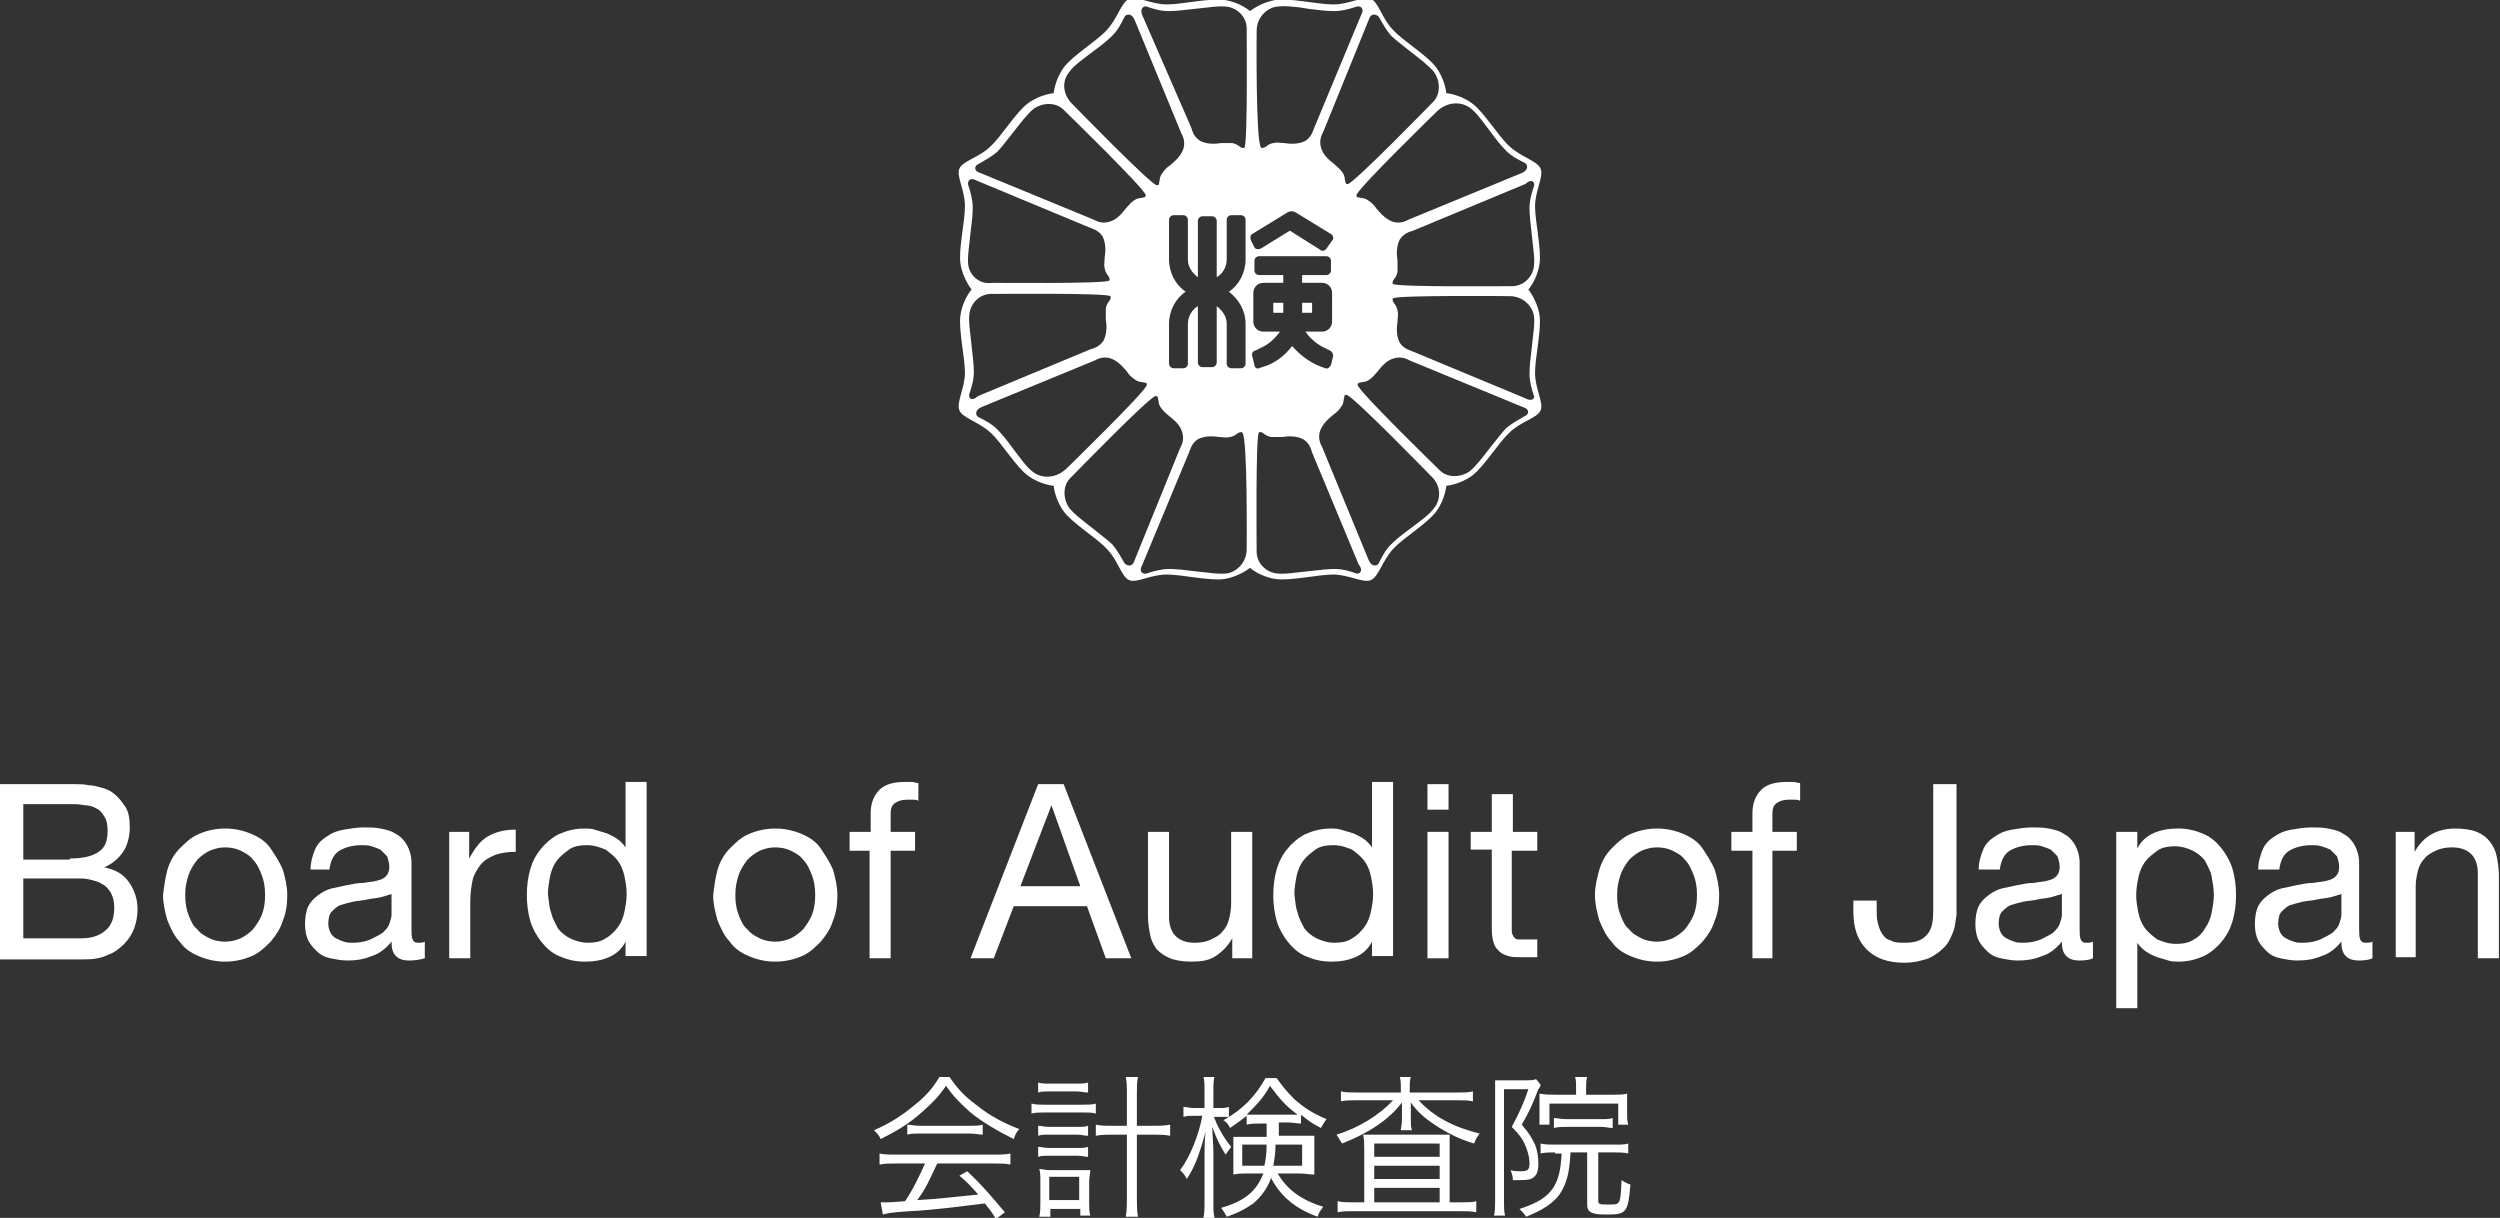 <?xml version="1.0" encoding="utf-8"?>
<!-- Generator: Adobe Illustrator 25.0.0, SVG Export Plug-In . SVG Version: 6.00 Build 0)  -->
<svg version="1.1" id="レイヤー_1" xmlns="http://www.w3.org/2000/svg" xmlns:xlink="http://www.w3.org/1999/xlink" x="0px"
	 y="0px" viewBox="0 0 225.4 109.8" style="enable-background:new 0 0 225.4 109.8;" xml:space="preserve">
<rect x="0" y="0" width="225.4" height="109.8" fill="#333333" stroke="none"/>
<style type="text/css">
	.st0{fill:#FFFFFF;}
</style>
<g>
	<path class="st0" d="M85.6,97.1c0.7,1,1.3,1.7,2.4,2.5c1.2,1,2.6,1.7,3.9,2.2c-0.3,0.3-0.4,0.6-0.5,0.9c-1.4-0.7-2.8-1.5-3.9-2.4
		c-0.9-0.8-1.6-1.5-2.2-2.4c-0.7,1-1.2,1.5-2.1,2.3c-1.2,1.1-2.4,1.8-3.8,2.5c-0.1-0.3-0.4-0.6-0.6-0.8c1.4-0.6,2.5-1.3,3.7-2.3
		c1-0.8,1.6-1.5,2.2-2.5H85.6z M80.9,104.9c-0.7,0-1.2,0-1.6,0.1v-1c0.4,0.1,0.9,0.1,1.6,0.1h8.6c0.7,0,1.2,0,1.6-0.1v1
		c-0.4-0.1-0.9-0.1-1.6-0.1h-5c-0.8,1.7-1,2.2-1.8,3.3c1.9-0.1,3.4-0.3,5.5-0.5c-0.8-0.9-1.1-1.2-1.7-1.7l0.7-0.4
		c1.4,1.3,2.3,2.4,3.4,3.7l-0.8,0.6c-0.5-0.8-0.7-1-1-1.4c-2.5,0.3-4.6,0.6-6.8,0.7c-1.7,0.1-2,0.2-2.4,0.3l-0.2-1.1
		c0.2,0,0.5,0,0.7,0c0.2,0,0.2,0,1.5-0.1c0.8-1.2,1.2-2.1,1.8-3.4H80.9z M81.8,101.4c0.3,0,0.6,0.1,1.1,0.1h4.5c0.5,0,0.9,0,1.2-0.1
		v0.9c-0.3,0-0.7-0.1-1.2-0.1h-4.5c-0.4,0-0.8,0-1.1,0.1V101.4z"/>
	<path class="st0" d="M93,99.5c0.4,0.1,0.7,0.1,1.2,0.1h3.4c0.5,0,0.9,0,1.2-0.1v0.9c-0.3-0.1-0.7-0.1-1.2-0.1h-3.4
		c-0.5,0-0.8,0-1.2,0.1V99.5z M93.6,97.6c0.3,0.1,0.6,0.1,1.1,0.1H97c0.5,0,0.8,0,1.1-0.1v0.9c-0.4,0-0.6-0.1-1.1-0.1h-2.3
		c-0.5,0-0.8,0-1.1,0.1V97.6z M93.6,101.5c0.3,0,0.5,0.1,1,0.1h2.5c0.5,0,0.7,0,1-0.1v0.9c-0.4,0-0.5-0.1-1-0.1h-2.5
		c-0.5,0-0.7,0-1,0.1V101.5z M93.6,103.4c0.3,0,0.5,0.1,1,0.1h2.5c0.5,0,0.7,0,1-0.1v0.9c-0.3,0-0.5-0.1-1-0.1h-2.5
		c-0.5,0-0.7,0-1,0.1V103.4z M94.6,109.7h-0.9c0.1-0.4,0.1-0.8,0.1-1.3v-1.9c0-0.5,0-0.8-0.1-1.1c0.3,0,0.5,0.1,1,0.1h2.6
		c0.4,0,0.7,0,1,0c0,0.3-0.1,0.6-0.1,1.1v1.8c0,0.5,0,0.8,0.1,1.2h-0.9V109h-2.7V109.7z M94.6,108.2h2.7v-2.1h-2.7V108.2z
		 M101.6,98.7c0-0.7,0-1.1-0.1-1.6h1.1c-0.1,0.4-0.1,1-0.1,1.6v2.8h1.3c0.8,0,1.2,0,1.7-0.1v1c-0.5-0.1-1-0.1-1.7-0.1h-1.3v5.4
		c0,0.9,0,1.5,0.1,2h-1.1c0.1-0.6,0.1-1,0.1-2v-5.4h-1.2c-0.6,0-1.1,0-1.6,0.1v-1c0.4,0.1,0.9,0.1,1.6,0.1h1.2V98.7z"/>
	<path class="st0" d="M109.4,100.6c0.4,1,0.8,1.8,1.6,2.8c-0.2,0.3-0.3,0.4-0.5,0.7c-0.5-0.8-0.8-1.4-1.2-2.5c0,0.6,0.1,1.6,0.1,2.3
		v4.3c0,0.8,0,1.2,0.1,1.6h-1c0.1-0.4,0.1-0.9,0.1-1.6v-4c0-0.6,0-1.4,0.1-2.2c-0.1,0.4-0.1,0.4-0.4,1.4c-0.3,1-0.7,2-1.3,2.9
		c-0.2-0.4-0.3-0.5-0.6-0.8c0.9-1.2,1.7-3.2,2-4.9h-0.7c-0.4,0-0.7,0-1,0.1v-0.9c0.2,0,0.5,0.1,1,0.1h0.9v-1.4c0-0.8,0-1.1-0.1-1.4
		h1c-0.1,0.3-0.1,0.7-0.1,1.4v1.4h0.5c0.4,0,0.6,0,0.9-0.1v0.9c-0.3,0-0.5,0-0.9,0H109.4z M115.2,105.8c0.8,1.4,2.1,2.4,4.1,3
		c-0.2,0.3-0.4,0.5-0.5,0.9c-2-0.7-3.4-1.9-4.2-3.5c-0.3,0.9-0.9,1.7-1.6,2.3c-0.6,0.4-1.2,0.8-2.4,1.2c-0.2-0.4-0.3-0.5-0.5-0.8
		c2.1-0.6,3.2-1.5,3.8-3.1h-1.4c-0.5,0-0.9,0-1.3,0.1c0-0.3,0-0.6,0-0.9v-1.6c0-0.4,0-0.6,0-0.9c0.4,0,0.5,0,1.2,0h1.8
		c0-0.3,0-0.4,0-0.5v-0.7h-0.6c-0.5,0-0.8,0-1.2,0.1v-0.8c-0.5,0.4-0.9,0.7-1.5,1.1c-0.2-0.4-0.3-0.5-0.6-0.7c1.8-1,2.9-2.2,3.8-3.8
		h1c0.5,0.7,0.9,1.2,1.6,1.9c0.9,0.8,1.7,1.3,2.9,1.8c-0.2,0.3-0.3,0.4-0.5,0.8c-0.8-0.4-1.2-0.7-1.8-1.2v0.8
		c-0.4,0-0.7-0.1-1.2-0.1h-0.8v0.5c0,0.3,0,0.4,0,0.7h1.9c0.6,0,0.9,0,1.3,0c0,0.4,0,0.7,0,1v1.4c0,0.5,0,0.7,0,1.1
		c-0.4,0-0.8-0.1-1.4-0.1H115.2z M112,103.2v1.9h2c0.1-0.5,0.2-1,0.2-1.9H112z M115.8,100.5c0.6,0,0.9,0,1.2,0
		c-1.1-0.8-1.6-1.4-2.5-2.6c-0.6,1.1-1.2,1.7-2.1,2.6c0.3,0,0.6,0,1.2,0H115.8z M115,103.2c0,0.8-0.1,1.3-0.2,1.9h2.6v-1.9H115z"/>
	<path class="st0" d="M126.3,98.2c0-0.5,0-0.8-0.1-1.1h1c-0.1,0.3-0.1,0.6-0.1,1.1v0.3h4.3c0.6,0,1,0,1.4-0.1v0.9
		c-0.4-0.1-0.9-0.1-1.4-0.1h-3.5c1.4,1.5,3.1,2.4,5.5,3c-0.2,0.3-0.3,0.4-0.5,0.9c-1.3-0.4-2.1-0.8-3.1-1.4
		c-1.1-0.7-1.9-1.3-2.6-2.3c0,0.4,0,0.7,0,0.9v0.7c0,0.4,0,0.6,0.1,0.9h-1c0-0.3,0.1-0.5,0.1-0.9v-0.7c0-0.3,0-0.5,0-0.9
		c-1.2,1.6-3.1,2.8-5.4,3.7c-0.2-0.3-0.3-0.5-0.5-0.8c2-0.6,3.9-1.8,5.1-3.1h-3.3c-0.6,0-1,0-1.4,0.1v-0.9c0.4,0.1,0.8,0.1,1.4,0.1
		h4V98.2z M123,103.7c0-0.6,0-1-0.1-1.4c0.4,0,0.8,0,1.5,0h4.7c0.6,0,1.1,0,1.6,0c0,0.4,0,0.9,0,1.6v4.5h1c0.7,0,1.1,0,1.4-0.1v1
		c-0.4-0.1-0.9-0.1-1.5-0.1h-9.5c-0.6,0-1.1,0-1.5,0.1v-1c0.4,0.1,0.8,0.1,1.5,0.1h0.9V103.7z M123.9,104.3h5.9v-1.2h-5.9V104.3z
		 M123.9,106.3h5.9v-1.2h-5.9V106.3z M123.9,108.4h5.9v-1.3h-5.9V108.4z"/>
	<path class="st0" d="M134.8,98.5c0-0.4,0-0.7,0-1.1c0.2,0,0.5,0,0.9,0h1.9c0.4,0,0.6,0,0.9-0.1l0.4,0.5c0,0.1-0.1,0.3-0.2,0.4
		c-0.5,1.3-0.9,2.2-1.5,3.2c0.7,0.8,0.9,1.2,1.2,1.8c0.2,0.5,0.3,1.1,0.3,1.7c0,0.8-0.2,1.2-0.7,1.4c-0.3,0.1-0.7,0.1-1.1,0.1
		c-0.1,0-0.2,0-0.5,0c0-0.4-0.1-0.6-0.2-0.9c0.3,0.1,0.6,0.1,0.9,0.1c0.6,0,0.8-0.1,0.8-0.7c0-0.6-0.2-1.3-0.5-1.9
		c-0.2-0.4-0.5-0.8-1.1-1.4c0.7-1.3,1.1-2.2,1.5-3.4h-2.2v10.1c0,0.6,0,0.9,0.1,1.3h-1c0.1-0.4,0.1-0.8,0.1-1.3V98.5z M140.2,103.9
		c-0.5,0-0.9,0-1.3,0.1v-0.9c0.4,0.1,0.8,0.1,1.3,0.1h5.3c0.6,0,1,0,1.3-0.1v0.9c-0.4-0.1-0.8-0.1-1.3-0.1h-1.4v4.4
		c0,0.3,0.2,0.3,1,0.3c1,0,1,0,1.1-2.2c0.3,0.2,0.5,0.3,0.8,0.4c-0.2,2.5-0.4,2.7-2,2.7c-0.6,0-1,0-1.3-0.1
		c-0.4-0.1-0.6-0.3-0.6-0.8v-4.7h-1.5c-0.1,2-0.4,2.9-1,3.8c-0.6,0.8-1.5,1.4-3,2c-0.2-0.3-0.4-0.5-0.6-0.7c1.8-0.6,2.5-1.1,3.1-2
		c0.4-0.7,0.6-1.4,0.7-3H140.2z M142.1,98.1c0-0.4,0-0.8-0.1-1h1.1c-0.1,0.3-0.1,0.6-0.1,1.1v0.5h2.4c0.5,0,1,0,1.3-0.1
		c0,0.3,0,0.4,0,0.9v0.9c0,0.4,0,0.6,0.1,1h-0.9v-1.9h-6.2v1.9h-0.9c0-0.4,0-0.5,0-1v-0.9c0-0.4,0-0.5,0-0.9
		c0.5,0.1,0.9,0.1,1.5,0.1h1.8V98.1z M140.1,100.8c0.3,0,0.6,0.1,1.1,0.1h3.2c0.5,0,0.7,0,1-0.1v0.9c-0.4,0-0.6-0.1-1-0.1h-3.2
		c-0.4,0-0.7,0-1.1,0.1V100.8z"/>
</g>
<g>
	<rect x="114.8" y="27.3" class="st0" width="0.9" height="0.9"/>
	<rect x="117.4" y="27.3" class="st0" width="0.9" height="0.9"/>
	<path class="st0" d="M138.8,28.4c-0.2-1.3-1-2.3-1-2.3c0,0,0.8-0.9,1-2.3c0.2-1.3-0.4-3.8-0.4-5.2c0-1.4,0.8-2.7,0.5-3.4
		c-0.3-0.7-1.7-1-2.8-2c-1-0.9-2.3-3.1-3.4-3.9c-1.1-0.8-2.3-0.9-2.3-0.9c0,0-0.1-1.2-0.9-2.3c-0.8-1.1-3-2.4-3.9-3.4
		c-1-1-1.3-2.5-2-2.8c-0.7-0.3-1.9,0.5-3.4,0.5c-1.4,0-3.9-0.6-5.2-0.4c-1.3,0.2-2.3,1-2.3,1c0,0-0.9-0.8-2.3-1
		c-1.3-0.2-3.8,0.4-5.2,0.4c-1.4,0-2.7-0.8-3.4-0.5c-0.7,0.3-1,1.7-2,2.8c-0.9,1-3.1,2.3-3.9,3.4c-0.8,1.1-0.9,2.3-0.9,2.3
		c0,0-1.2,0.1-2.3,0.9c-1.1,0.8-2.4,3-3.4,3.9c-1,1-2.5,1.3-2.8,2c-0.3,0.7,0.5,1.9,0.5,3.4c0,1.4-0.6,3.9-0.4,5.2
		c0.2,1.3,1,2.3,1,2.3c0,0-0.8,0.9-1,2.3c-0.2,1.3,0.4,3.8,0.4,5.2c0,1.4-0.8,2.7-0.5,3.4c0.3,0.7,1.7,1,2.8,2
		c1,0.9,2.3,3.1,3.4,3.9c1.1,0.8,2.3,0.9,2.3,0.9c0,0,0.1,1.2,0.9,2.3c0.8,1.1,3,2.4,3.9,3.4c1,1,1.3,2.5,2,2.8
		c0.7,0.3,1.9-0.5,3.4-0.5c1.4,0,3.9,0.6,5.2,0.4c1.3-0.2,2.3-1,2.3-1c0,0,0.9,0.8,2.3,1c1.3,0.2,3.8-0.4,5.2-0.4
		c1.4,0,2.7,0.8,3.4,0.5c0.7-0.3,1-1.7,2-2.8c0.9-1,3.1-2.3,3.9-3.4c0.8-1.1,0.9-2.3,0.9-2.3c0,0,1.2-0.1,2.3-0.9
		c1.1-0.8,2.4-3,3.4-3.9c1-1,2.5-1.3,2.8-2c0.3-0.7-0.5-1.9-0.5-3.4C138.4,32.2,139,29.7,138.8,28.4z M138.3,16.8
		c-0.2,0.6-0.4,1.2-0.4,2c0,0.6,0.1,1.4,0.2,2.3c0.1,1.1,0.3,2.2,0.2,2.9c-0.1,0.9-0.9,1.9-2.2,1.8c0,0-10.2,0.1-10.5-0.2
		c-0.1-0.1,0-0.3,0-0.3c0.1-0.2,0.3-0.3,0.4-0.8c0-0.4,0-0.7,0-1c-0.1-0.6-0.1-1.3,0.2-1.9c0.4-0.6,0.9-0.7,1.2-0.8l10.1-4.2
		C138.2,16,138.4,16.5,138.3,16.8z M132.5,9.7c0.6,0.4,1.2,1.3,1.9,2.2c0.5,0.7,1,1.3,1.4,1.7c0.5,0.5,1.1,0.8,1.7,1.1
		c0.2,0.1,0.4,0.6-0.3,0.9l-10.2,4.2c-0.2,0.1-0.7,0.4-1.4,0.2c-0.6-0.2-1.1-0.7-1.5-1.2c-0.2-0.3-0.4-0.5-0.7-0.7
		c-0.4-0.3-0.6-0.2-0.9-0.3c-0.1,0-0.2,0-0.2-0.2c0-0.5,7.3-7.6,7.3-7.6C130.6,9.1,131.8,9.2,132.5,9.7z M123.4,1.8
		c0.2-0.7,0.7-0.5,0.9-0.3c0.3,0.5,0.6,1.1,1.1,1.7c0.4,0.4,1.1,0.9,1.7,1.4c0.9,0.7,1.7,1.3,2.2,1.9c0.5,0.7,0.7,2-0.2,2.8
		c0,0-7.1,7.3-7.6,7.3c-0.2,0-0.2-0.2-0.2-0.2c-0.1-0.3,0-0.5-0.3-0.9c-0.2-0.3-0.5-0.5-0.7-0.7c-0.5-0.4-1-0.8-1.2-1.5
		c-0.2-0.7,0.1-1.2,0.2-1.4L123.4,1.8z M113.3,2.8c0-1.3,1-2.1,1.8-2.2c0.7-0.1,1.8,0,2.9,0.2c0.8,0.1,1.6,0.2,2.3,0.2
		c0.7,0,1.4-0.2,2-0.4c0.3-0.1,0.8,0.1,0.4,0.8l-4.2,10.1c-0.1,0.2-0.2,0.8-0.8,1.2c-0.6,0.3-1.3,0.3-1.9,0.2c-0.4,0-0.6-0.1-1,0
		c-0.5,0.1-0.6,0.3-0.8,0.4c-0.1,0-0.2,0.1-0.3,0C113.2,12.9,113.3,2.8,113.3,2.8z M103.4,0.6c0.6,0.2,1.2,0.4,2,0.4
		c0.6,0,1.4-0.1,2.3-0.2c1.1-0.1,2.2-0.3,2.9-0.2c0.9,0.1,1.9,0.9,1.8,2.2c0,0,0.1,10.2-0.2,10.5c-0.1,0.1-0.3,0-0.3,0
		c-0.2-0.1-0.3-0.3-0.8-0.4c-0.4,0-0.7,0-1,0c-0.6,0.1-1.3,0.1-1.9-0.2c-0.6-0.4-0.7-0.9-0.8-1.2L103,1.4
		C102.7,0.7,103.2,0.5,103.4,0.6z M112.3,29.2v3.6c0,0.2-0.2,0.4-0.4,0.4H111c-0.2,0-0.4-0.2-0.4-0.4v-3.6c0-0.7-0.4-1.2-0.9-1.6
		v5.1c0,0.2-0.2,0.4-0.4,0.4h-0.9c-0.2,0-0.4-0.2-0.4-0.4v-5.1c-0.5,0.3-0.9,0.9-0.9,1.6v3.6c0,0.2-0.2,0.4-0.4,0.4h-0.9
		c-0.2,0-0.4-0.2-0.4-0.4v-3.6c0-1.2,0.6-2.3,1.5-2.9c-0.9-0.6-1.5-1.7-1.5-2.9v-3.6c0-0.2,0.2-0.4,0.4-0.4h0.9
		c0.2,0,0.4,0.2,0.4,0.4v3.6c0,0.7,0.4,1.2,0.9,1.6v-5.1c0-0.2,0.2-0.4,0.4-0.4h0.9c0.2,0,0.4,0.2,0.4,0.4V25
		c0.5-0.3,0.9-0.9,0.9-1.6v-3.6c0-0.2,0.2-0.4,0.4-0.4h0.9c0.2,0,0.4,0.2,0.4,0.4v3.6c0,1.2-0.6,2.3-1.5,2.9
		C111.7,27,112.3,28,112.3,29.2z M96.4,6.5c0.4-0.6,1.3-1.2,2.2-1.9c0.7-0.5,1.3-1,1.7-1.4c0.5-0.5,0.8-1.1,1.1-1.7
		c0.1-0.2,0.6-0.4,0.9,0.3l4.2,10.2c0.1,0.2,0.4,0.7,0.2,1.4c-0.2,0.6-0.7,1.1-1.2,1.5c-0.3,0.2-0.5,0.4-0.7,0.7
		c-0.3,0.4-0.2,0.6-0.3,0.9c0,0.1,0,0.2-0.2,0.2c-0.5,0-7.6-7.3-7.6-7.3C95.7,8.4,95.8,7.2,96.4,6.5z M88.2,14.8
		c0.5-0.3,1.1-0.6,1.7-1.1c0.4-0.4,0.9-1.1,1.4-1.7c0.7-0.9,1.3-1.7,1.9-2.2c0.7-0.5,2-0.7,2.8,0.2c0,0,7.3,7.1,7.3,7.6
		c0,0.2-0.2,0.2-0.2,0.2c-0.3,0.1-0.5,0-0.9,0.3c-0.3,0.2-0.5,0.5-0.7,0.7c-0.4,0.5-0.8,1-1.5,1.2c-0.7,0.2-1.2-0.1-1.4-0.2
		l-10.2-4.2C87.7,15.4,87.9,14.9,88.2,14.8z M87.3,23.9c-0.1-0.7,0.1-1.8,0.2-2.9c0.1-0.8,0.2-1.6,0.2-2.3c0-0.7-0.2-1.4-0.4-2
		c-0.1-0.3,0.1-0.8,0.8-0.4l10.1,4.2c0.2,0.1,0.8,0.2,1.2,0.8c0.3,0.6,0.3,1.3,0.2,1.9c0,0.4-0.1,0.6,0,1c0.1,0.5,0.3,0.6,0.4,0.8
		c0,0.1,0.1,0.2,0,0.3c-0.3,0.3-10.5,0.2-10.5,0.2C88.2,25.7,87.4,24.7,87.3,23.9z M87.4,35.5c0.2-0.6,0.4-1.2,0.4-2
		c0-0.6-0.1-1.4-0.2-2.3c-0.1-1.1-0.3-2.2-0.2-2.9c0.1-0.9,0.9-1.9,2.2-1.8c0,0,10.2-0.1,10.5,0.2c0.1,0.1,0,0.3,0,0.3
		c-0.1,0.2-0.3,0.3-0.4,0.8c0,0.4,0,0.7,0,1c0.1,0.6,0.1,1.3-0.2,1.9c-0.4,0.6-0.9,0.7-1.2,0.8l-10.1,4.2
		C87.5,36.3,87.3,35.8,87.4,35.5z M93.2,42.6c-0.6-0.4-1.2-1.3-1.9-2.2c-0.5-0.7-1-1.3-1.4-1.7c-0.5-0.5-1.1-0.8-1.7-1.1
		c-0.2-0.1-0.4-0.6,0.3-0.9l10.2-4.2c0.2-0.1,0.7-0.4,1.4-0.2c0.6,0.2,1.1,0.7,1.5,1.2c0.2,0.3,0.4,0.5,0.7,0.7
		c0.4,0.3,0.6,0.2,0.9,0.3c0.1,0,0.2,0,0.2,0.2c0,0.5-7.3,7.6-7.3,7.6C95.1,43.2,93.9,43.1,93.2,42.6z M102.3,50.5
		c-0.2,0.7-0.7,0.5-0.9,0.3c-0.3-0.5-0.6-1.1-1.1-1.7c-0.4-0.4-1.1-0.9-1.7-1.4c-0.9-0.7-1.7-1.3-2.2-1.9c-0.5-0.7-0.7-2,0.2-2.8
		c0,0,7.1-7.3,7.6-7.3c0.2,0,0.2,0.2,0.2,0.2c0.1,0.3,0,0.5,0.3,0.9c0.2,0.3,0.5,0.5,0.7,0.7c0.5,0.4,1,0.8,1.2,1.5
		c0.2,0.7-0.1,1.2-0.2,1.4L102.3,50.5z M112.4,49.5c0,1.3-1,2.1-1.8,2.2c-0.7,0.1-1.8-0.1-2.9-0.2c-0.8-0.1-1.6-0.2-2.3-0.2
		c-0.7,0-1.4,0.2-2,0.4c-0.3,0.1-0.8-0.1-0.4-0.8l4.2-10.1c0.1-0.2,0.2-0.8,0.8-1.2c0.6-0.3,1.3-0.3,1.9-0.2c0.4,0,0.6,0.1,1,0
		c0.5-0.1,0.6-0.3,0.8-0.4c0.1,0,0.2-0.1,0.3,0C112.5,39.3,112.4,49.5,112.4,49.5z M112.8,21.7c-0.1-0.2-0.1-0.5,0.1-0.6l3.1-1.9
		c0.3-0.2,0.6-0.2,0.9,0l3.1,1.9c0.2,0.1,0.3,0.4,0.1,0.6l-0.5,0.7c-0.1,0.2-0.4,0.3-0.6,0.1l-2.7-1.7l-0.5,0.3l-2.1,1.3
		c-0.2,0.1-0.5,0.1-0.6-0.1L112.8,21.7z M113.1,32.9l-0.1-0.4l-0.1-0.4c-0.1-0.2,0.1-0.5,0.3-0.5c0,0,0,0,0.2-0.1
		c0.1,0,0.1-0.1,0.2-0.1c0.7-0.3,1.3-0.8,1.8-1.5h-1.5c-0.5,0-0.9-0.4-0.9-0.9v-2.6c0-0.5,0.4-0.9,0.9-0.9h1.8v-0.7h-2.2
		c-0.2,0-0.4-0.2-0.4-0.4v-0.9c0-0.2,0.2-0.4,0.4-0.4h6.1c0.2,0,0.4,0.2,0.4,0.4v0.9c0,0.2-0.2,0.4-0.4,0.4h-2.2v0.7h1.8
		c0.5,0,0.9,0.4,0.9,0.9V29c0,0.5-0.4,0.9-0.9,0.9h-1.5c0.4,0.6,1.1,1.2,1.8,1.5c0.1,0,0.1,0.1,0.2,0.1c0.2,0.1,0.2,0.1,0.2,0.1
		c0.2,0.1,0.3,0.3,0.3,0.5l-0.1,0.4l-0.1,0.4c-0.1,0.2-0.3,0.4-0.5,0.3c-0.1,0-0.2-0.1-0.3-0.1c-1.1-0.4-2-1.1-2.7-1.9
		c-0.7,0.9-1.6,1.6-2.7,1.9c-0.1,0-0.2,0.1-0.3,0.1C113.3,33.3,113.1,33.1,113.1,32.9z M114.2,33C114.2,33,114.1,33.1,114.2,33
		c-0.2,0.1-0.3,0.1-0.3,0.1c0,0,0,0,0,0C114,33.1,114.1,33.1,114.2,33z M122.3,51.7c-0.6-0.2-1.2-0.4-2-0.4c-0.6,0-1.4,0.1-2.3,0.2
		c-1.1,0.1-2.2,0.3-2.9,0.2c-0.9-0.1-1.9-0.9-1.8-2.2c0,0-0.1-10.2,0.2-10.5c0.1-0.1,0.3,0,0.3,0c0.2,0.1,0.3,0.3,0.8,0.4
		c0.4,0,0.7,0,1,0c0.6-0.1,1.3-0.1,1.9,0.2c0.6,0.4,0.7,0.9,0.8,1.2l4.2,10.1C123,51.5,122.5,51.8,122.3,51.7z M129.3,45.8
		c-0.4,0.6-1.3,1.2-2.2,1.9c-0.7,0.5-1.3,1-1.7,1.4c-0.5,0.5-0.8,1.1-1.1,1.7c-0.1,0.2-0.6,0.4-0.9-0.3l-4.2-10.2
		c-0.1-0.2-0.4-0.7-0.2-1.4c0.2-0.6,0.7-1.1,1.2-1.5c0.3-0.2,0.5-0.4,0.7-0.7c0.3-0.4,0.2-0.6,0.3-0.9c0-0.1,0-0.2,0.2-0.2
		c0.5,0,7.6,7.3,7.6,7.3C130,43.8,129.9,45.1,129.3,45.8z M137.5,37.5c-0.5,0.3-1.1,0.6-1.7,1.1c-0.4,0.4-0.9,1.1-1.4,1.7
		c-0.7,0.9-1.3,1.7-1.9,2.2c-0.7,0.5-2,0.7-2.8-0.2c0,0-7.3-7.1-7.3-7.6c0-0.2,0.2-0.2,0.2-0.2c0.3-0.1,0.5,0,0.9-0.3
		c0.3-0.2,0.5-0.5,0.7-0.7c0.4-0.5,0.8-1,1.5-1.2c0.7-0.2,1.2,0.1,1.4,0.2l10.2,4.2C138,36.9,137.8,37.4,137.5,37.5z M137.5,35.9
		l-10.1-4.2c-0.2-0.1-0.8-0.2-1.2-0.8c-0.3-0.6-0.3-1.3-0.2-1.9c0-0.4,0.1-0.6,0-1c-0.1-0.5-0.3-0.6-0.4-0.8c0-0.1-0.1-0.2,0-0.3
		c0.3-0.3,10.5-0.2,10.5-0.2c1.3,0,2.1,1,2.2,1.8c0.1,0.7-0.1,1.8-0.2,2.9c-0.1,0.8-0.2,1.6-0.2,2.3c0,0.7,0.2,1.4,0.4,2
		C138.4,35.8,138.2,36.3,137.5,35.9z"/>
	<path class="st0" d="M114.1,33.1C114.1,33.1,114.2,33,114.1,33.1c-0.1,0-0.2,0.1-0.3,0.1c0,0,0,0,0,0
		C113.9,33.1,113.9,33.1,114.1,33.1z"/>
</g>
<g>
	<path class="st0" d="M5.7,70.7c0.3,0,0.7,0,1.1,0c0.4,0,0.8,0,1.2,0.1c0.4,0,0.7,0.1,1.1,0.2s0.6,0.2,0.8,0.3
		c0.5,0.3,0.9,0.7,1.3,1.3c0.4,0.5,0.5,1.2,0.5,2c0,0.8-0.2,1.6-0.6,2.2c-0.4,0.6-1,1.1-1.7,1.4v0c1,0.2,1.7,0.6,2.2,1.3
		c0.5,0.7,0.8,1.5,0.8,2.5c0,0.6-0.1,1.1-0.3,1.7c-0.2,0.5-0.5,1-0.9,1.4c-0.4,0.4-0.9,0.8-1.5,1c-0.6,0.3-1.3,0.4-2.1,0.4H0V70.7
		H5.7z M6.3,77.4c1.2,0,2-0.2,2.6-0.6s0.8-1,0.8-1.9c0-0.6-0.1-1-0.3-1.3c-0.2-0.3-0.4-0.6-0.7-0.7c-0.3-0.2-0.7-0.3-1.1-0.3
		c-0.4-0.1-0.8-0.1-1.3-0.1H2.1v5H6.3z M7.3,84.6c0.9,0,1.6-0.2,2.2-0.7s0.8-1.2,0.8-2.1c0-0.5-0.1-0.9-0.3-1.3
		c-0.2-0.3-0.4-0.6-0.8-0.8c-0.3-0.2-0.7-0.3-1.1-0.4c-0.4-0.1-0.8-0.1-1.3-0.1H2.1v5.4H7.3z"/>
	<path class="st0" d="M15.1,78.4c0.2-0.7,0.6-1.4,1.1-1.9c0.5-0.5,1-1,1.7-1.3c0.7-0.3,1.5-0.5,2.4-0.5c0.9,0,1.7,0.2,2.4,0.5
		c0.7,0.3,1.3,0.7,1.7,1.3s0.8,1.2,1.1,1.9c0.2,0.7,0.4,1.5,0.4,2.3c0,0.8-0.1,1.6-0.4,2.3c-0.2,0.7-0.6,1.3-1.1,1.9
		c-0.5,0.5-1,1-1.7,1.3c-0.7,0.3-1.5,0.5-2.4,0.5c-0.9,0-1.7-0.2-2.4-0.5c-0.7-0.3-1.3-0.7-1.7-1.3c-0.5-0.5-0.8-1.2-1.1-1.9
		c-0.2-0.7-0.4-1.5-0.4-2.3C14.8,79.9,14.9,79.1,15.1,78.4z M17,82.5c0.2,0.5,0.4,1,0.8,1.3c0.3,0.4,0.7,0.6,1.1,0.8
		c0.4,0.2,0.9,0.3,1.4,0.3c0.5,0,0.9-0.1,1.4-0.3c0.4-0.2,0.8-0.5,1.1-0.8c0.3-0.4,0.6-0.8,0.8-1.3s0.3-1.1,0.3-1.8
		s-0.1-1.3-0.3-1.8s-0.4-1-0.8-1.4c-0.3-0.4-0.7-0.6-1.1-0.8c-0.4-0.2-0.9-0.3-1.4-0.3c-0.5,0-0.9,0.1-1.4,0.3
		c-0.4,0.2-0.8,0.5-1.1,0.8c-0.3,0.4-0.6,0.8-0.8,1.4s-0.3,1.1-0.3,1.8S16.8,82,17,82.5z"/>
	<path class="st0" d="M36.9,86.6c-0.5,0-0.9-0.1-1.2-0.4s-0.4-0.7-0.4-1.3c-0.5,0.6-1.1,1.1-1.8,1.3c-0.7,0.3-1.4,0.4-2.2,0.4
		c-0.5,0-1-0.1-1.5-0.2c-0.5-0.1-0.9-0.3-1.2-0.6c-0.3-0.3-0.6-0.6-0.8-1s-0.3-0.9-0.3-1.5c0-0.6,0.1-1.2,0.3-1.6s0.5-0.7,0.9-1
		c0.4-0.3,0.8-0.5,1.2-0.6c0.5-0.1,0.9-0.2,1.4-0.3c0.5-0.1,1-0.2,1.5-0.2c0.5-0.1,0.9-0.1,1.2-0.2c0.4-0.1,0.6-0.2,0.8-0.4
		c0.2-0.2,0.3-0.5,0.3-0.8c0-0.4-0.1-0.7-0.2-1c-0.2-0.2-0.4-0.4-0.6-0.6c-0.2-0.1-0.5-0.2-0.8-0.3s-0.6-0.1-0.9-0.1
		c-0.8,0-1.5,0.2-2,0.5c-0.5,0.3-0.8,0.9-0.9,1.7H28c0-0.7,0.2-1.3,0.4-1.8s0.6-0.9,1.1-1.2c0.4-0.3,0.9-0.5,1.5-0.6
		c0.6-0.1,1.2-0.2,1.8-0.2c0.5,0,1,0,1.5,0.1c0.5,0.1,1,0.2,1.4,0.5c0.4,0.2,0.7,0.5,1,1c0.2,0.4,0.4,0.9,0.4,1.6v5.9
		c0,0.4,0,0.8,0.1,1c0.1,0.2,0.2,0.3,0.5,0.3c0.2,0,0.4,0,0.6-0.1v1.5C37.9,86.5,37.5,86.6,36.9,86.6z M34.3,80.9
		c-0.4,0.1-0.8,0.1-1.2,0.2s-0.8,0.1-1.3,0.2c-0.4,0.1-0.8,0.2-1.1,0.3c-0.3,0.1-0.6,0.4-0.8,0.6s-0.3,0.6-0.3,1.1
		c0,0.3,0.1,0.6,0.2,0.8c0.1,0.2,0.3,0.4,0.5,0.5c0.2,0.1,0.4,0.2,0.7,0.3c0.3,0.1,0.5,0.1,0.8,0.1c0.6,0,1.1-0.1,1.6-0.3
		c0.4-0.2,0.8-0.4,1.1-0.6c0.3-0.3,0.5-0.5,0.6-0.8s0.2-0.6,0.2-0.8v-1.9C35,80.7,34.7,80.8,34.3,80.9z"/>
	<path class="st0" d="M42.3,75v2.4h0c0.5-0.9,1-1.6,1.7-2c0.7-0.4,1.5-0.6,2.5-0.6v2c-0.7,0-1.4,0.1-1.9,0.3c-0.5,0.2-1,0.5-1.3,0.9
		s-0.6,0.9-0.7,1.4s-0.2,1.2-0.2,1.9v5.1h-1.9V75H42.3z"/>
	<path class="st0" d="M56.4,86.4v-1.5h0c-0.3,0.6-0.8,1.1-1.5,1.4s-1.4,0.4-2.2,0.4c-0.9,0-1.6-0.2-2.3-0.5
		c-0.7-0.3-1.2-0.8-1.6-1.3s-0.8-1.2-1-1.9c-0.2-0.7-0.3-1.5-0.3-2.3s0.1-1.6,0.3-2.3c0.2-0.7,0.5-1.3,1-1.9c0.4-0.5,1-1,1.6-1.3
		c0.7-0.3,1.4-0.5,2.3-0.5c0.3,0,0.6,0,0.9,0.1c0.3,0.1,0.7,0.2,1,0.3c0.3,0.1,0.7,0.3,1,0.5c0.3,0.2,0.6,0.5,0.8,0.8h0v-5.9h1.9
		v15.7H56.4z M49.7,82.3c0.1,0.5,0.4,1,0.6,1.4c0.3,0.4,0.7,0.7,1.1,0.9c0.4,0.2,1,0.4,1.6,0.4c0.6,0,1.2-0.1,1.6-0.4
		c0.4-0.2,0.8-0.6,1.1-1c0.3-0.4,0.5-0.9,0.6-1.4c0.1-0.5,0.2-1,0.2-1.6c0-0.6-0.1-1.1-0.2-1.6s-0.3-1-0.6-1.4
		c-0.3-0.4-0.7-0.7-1.1-1c-0.5-0.2-1-0.4-1.7-0.4c-0.6,0-1.2,0.1-1.6,0.4c-0.4,0.3-0.8,0.6-1.1,1c-0.3,0.4-0.5,0.9-0.6,1.4
		c-0.1,0.5-0.2,1.1-0.2,1.6C49.5,81.3,49.5,81.8,49.7,82.3z"/>
	<path class="st0" d="M64.7,78.4c0.2-0.7,0.6-1.4,1.1-1.9c0.5-0.5,1-1,1.7-1.3c0.7-0.3,1.5-0.5,2.4-0.5c0.9,0,1.7,0.2,2.4,0.5
		c0.7,0.3,1.3,0.7,1.7,1.3s0.8,1.2,1.1,1.9c0.2,0.7,0.4,1.5,0.4,2.3c0,0.8-0.1,1.6-0.4,2.3c-0.2,0.7-0.6,1.3-1.1,1.9
		c-0.5,0.5-1,1-1.7,1.3c-0.7,0.3-1.5,0.5-2.4,0.5c-0.9,0-1.7-0.2-2.4-0.5c-0.7-0.3-1.3-0.7-1.7-1.3c-0.5-0.5-0.8-1.2-1.1-1.9
		c-0.2-0.7-0.4-1.5-0.4-2.3C64.4,79.9,64.5,79.1,64.7,78.4z M66.6,82.5c0.2,0.5,0.4,1,0.8,1.3c0.3,0.4,0.7,0.6,1.1,0.8
		c0.4,0.2,0.9,0.3,1.4,0.3c0.5,0,0.9-0.1,1.4-0.3c0.4-0.2,0.8-0.5,1.1-0.8c0.3-0.4,0.6-0.8,0.8-1.3s0.3-1.1,0.3-1.8
		s-0.1-1.3-0.3-1.8s-0.4-1-0.8-1.4c-0.3-0.4-0.7-0.6-1.1-0.8c-0.4-0.2-0.9-0.3-1.4-0.3c-0.5,0-0.9,0.1-1.4,0.3
		c-0.4,0.2-0.8,0.5-1.1,0.8c-0.3,0.4-0.6,0.8-0.8,1.4s-0.3,1.1-0.3,1.8S66.4,82,66.6,82.5z"/>
	<path class="st0" d="M76.6,76.7V75h1.9v-1.7c0-0.9,0.3-1.6,0.8-2.1c0.5-0.5,1.3-0.7,2.3-0.7c0.2,0,0.4,0,0.6,0s0.4,0.1,0.6,0.1v1.6
		c-0.2-0.1-0.3-0.1-0.5-0.1s-0.4,0-0.5,0c-0.5,0-0.8,0.1-1.1,0.3s-0.4,0.5-0.4,1V75h2.2v1.7h-2.2v9.7h-1.9v-9.7H76.6z"/>
	<path class="st0" d="M95.9,70.7l6.1,15.7h-2.3L98,81.7h-6.6l-1.8,4.7h-2.1l6.1-15.7H95.9z M97.4,79.9l-2.6-7.3h0L92,79.9H97.4z"/>
	<path class="st0" d="M111.1,86.4v-1.8h0c-0.4,0.7-0.9,1.2-1.5,1.6s-1.3,0.5-2.2,0.5c-0.7,0-1.4-0.1-1.9-0.3
		c-0.5-0.2-0.9-0.5-1.2-0.8c-0.3-0.4-0.5-0.8-0.6-1.3c-0.1-0.5-0.2-1.1-0.2-1.7V75h1.9v7.7c0,0.7,0.2,1.3,0.6,1.7
		c0.4,0.4,1,0.6,1.7,0.6c0.6,0,1.1-0.1,1.5-0.3c0.4-0.2,0.8-0.4,1-0.7c0.3-0.3,0.5-0.7,0.6-1.1c0.1-0.4,0.2-0.9,0.2-1.4V75h1.9v11.4
		H111.1z"/>
	<path class="st0" d="M123.7,86.4v-1.5h0c-0.3,0.6-0.8,1.1-1.5,1.4s-1.4,0.4-2.2,0.4c-0.9,0-1.6-0.2-2.3-0.5
		c-0.7-0.3-1.2-0.8-1.6-1.3s-0.8-1.2-1-1.9c-0.2-0.7-0.3-1.5-0.3-2.3s0.1-1.6,0.3-2.3c0.2-0.7,0.5-1.3,1-1.9c0.4-0.5,1-1,1.6-1.3
		c0.7-0.3,1.4-0.5,2.3-0.5c0.3,0,0.6,0,0.9,0.1c0.3,0.1,0.7,0.2,1,0.3c0.3,0.1,0.7,0.3,1,0.5c0.3,0.2,0.6,0.5,0.8,0.8h0v-5.9h1.9
		v15.7H123.7z M117,82.3c0.1,0.5,0.4,1,0.6,1.4c0.3,0.4,0.7,0.7,1.1,0.9c0.4,0.2,1,0.4,1.6,0.4c0.6,0,1.2-0.1,1.6-0.4
		c0.4-0.2,0.8-0.6,1.1-1c0.3-0.4,0.5-0.9,0.6-1.4c0.1-0.5,0.2-1,0.2-1.6c0-0.6-0.1-1.1-0.2-1.6s-0.3-1-0.6-1.4
		c-0.3-0.4-0.7-0.7-1.1-1c-0.5-0.2-1-0.4-1.7-0.4c-0.6,0-1.2,0.1-1.6,0.4c-0.4,0.3-0.8,0.6-1.1,1c-0.3,0.4-0.5,0.9-0.6,1.4
		c-0.1,0.5-0.2,1.1-0.2,1.6C116.8,81.3,116.8,81.8,117,82.3z"/>
	<path class="st0" d="M128.7,73v-2.3h1.9V73H128.7z M130.6,75v11.4h-1.9V75H130.6z"/>
	<path class="st0" d="M138.6,75v1.7h-2.3v7.1c0,0.2,0,0.4,0.1,0.5c0,0.1,0.1,0.2,0.2,0.3s0.2,0.1,0.4,0.1c0.2,0,0.4,0,0.7,0h0.9v1.6
		h-1.4c-0.5,0-0.9,0-1.2-0.1c-0.3-0.1-0.6-0.2-0.8-0.4s-0.4-0.4-0.5-0.7s-0.2-0.7-0.2-1.3v-7.2h-1.9V75h1.9v-3.4h1.9V75H138.6z"/>
	<path class="st0" d="M144.2,78.4c0.2-0.7,0.6-1.4,1.1-1.9c0.5-0.5,1-1,1.7-1.3c0.7-0.3,1.5-0.5,2.4-0.5c0.9,0,1.7,0.2,2.4,0.5
		c0.7,0.3,1.3,0.7,1.7,1.3s0.8,1.2,1.1,1.9c0.2,0.7,0.4,1.5,0.4,2.3c0,0.8-0.1,1.6-0.4,2.3c-0.2,0.7-0.6,1.3-1.1,1.9
		c-0.5,0.5-1,1-1.7,1.3c-0.7,0.3-1.5,0.5-2.4,0.5c-0.9,0-1.7-0.2-2.4-0.5c-0.7-0.3-1.3-0.7-1.7-1.3c-0.5-0.5-0.8-1.2-1.1-1.9
		c-0.2-0.7-0.4-1.5-0.4-2.3C143.8,79.9,144,79.1,144.2,78.4z M146.1,82.5c0.2,0.5,0.4,1,0.8,1.3c0.3,0.4,0.7,0.6,1.1,0.8
		c0.4,0.2,0.9,0.3,1.4,0.3c0.5,0,0.9-0.1,1.4-0.3c0.4-0.2,0.8-0.5,1.1-0.8c0.3-0.4,0.6-0.8,0.8-1.3s0.3-1.1,0.3-1.8
		s-0.1-1.3-0.3-1.8s-0.4-1-0.8-1.4c-0.3-0.4-0.7-0.6-1.1-0.8c-0.4-0.2-0.9-0.3-1.4-0.3c-0.5,0-0.9,0.1-1.4,0.3
		c-0.4,0.2-0.8,0.5-1.1,0.8c-0.3,0.4-0.6,0.8-0.8,1.4s-0.3,1.1-0.3,1.8S145.9,82,146.1,82.5z"/>
	<path class="st0" d="M156.1,76.7V75h1.9v-1.7c0-0.9,0.3-1.6,0.8-2.1c0.5-0.5,1.3-0.7,2.3-0.7c0.2,0,0.4,0,0.6,0s0.4,0.1,0.6,0.1
		v1.6c-0.2-0.1-0.3-0.1-0.5-0.1s-0.4,0-0.5,0c-0.5,0-0.8,0.1-1.1,0.3s-0.4,0.5-0.4,1V75h2.2v1.7h-2.2v9.7H158v-9.7H156.1z"/>
	<path class="st0" d="M176.1,84c-0.2,0.5-0.4,1-0.8,1.4c-0.4,0.4-0.8,0.7-1.4,1c-0.6,0.2-1.3,0.4-2.2,0.4c-1.5,0-2.6-0.4-3.4-1.2
		c-0.8-0.8-1.2-1.9-1.2-3.4v-1h2.1v0.7c0,0.5,0,0.9,0.1,1.3s0.2,0.7,0.4,1c0.2,0.3,0.4,0.5,0.8,0.6c0.3,0.2,0.8,0.2,1.3,0.2
		c1,0,1.6-0.3,2-0.8c0.4-0.5,0.5-1.2,0.5-2.1V70.7h2.1v11.8C176.3,83,176.3,83.5,176.1,84z"/>
	<path class="st0" d="M187.5,86.6c-0.5,0-0.9-0.1-1.2-0.4s-0.4-0.7-0.4-1.3c-0.5,0.6-1.1,1.1-1.8,1.3c-0.7,0.3-1.4,0.4-2.2,0.4
		c-0.5,0-1-0.1-1.5-0.2c-0.5-0.1-0.9-0.3-1.2-0.6c-0.3-0.3-0.6-0.6-0.8-1s-0.3-0.9-0.3-1.5c0-0.6,0.1-1.2,0.3-1.6s0.5-0.7,0.9-1
		c0.4-0.3,0.8-0.5,1.2-0.6c0.5-0.1,0.9-0.2,1.4-0.3c0.5-0.1,1-0.2,1.5-0.2c0.5-0.1,0.9-0.1,1.2-0.2c0.4-0.1,0.6-0.2,0.8-0.4
		c0.2-0.2,0.3-0.5,0.3-0.8c0-0.4-0.1-0.7-0.2-1c-0.2-0.2-0.4-0.4-0.6-0.6c-0.2-0.1-0.5-0.2-0.8-0.3s-0.6-0.1-0.9-0.1
		c-0.8,0-1.5,0.2-2,0.5c-0.5,0.3-0.8,0.9-0.9,1.7h-1.9c0-0.7,0.2-1.3,0.4-1.8s0.6-0.9,1.1-1.2c0.4-0.3,0.9-0.5,1.5-0.6
		c0.6-0.1,1.2-0.2,1.8-0.2c0.5,0,1,0,1.5,0.1c0.5,0.1,1,0.2,1.4,0.5c0.4,0.2,0.7,0.5,1,1c0.2,0.4,0.4,0.9,0.4,1.6v5.9
		c0,0.4,0,0.8,0.1,1c0.1,0.2,0.2,0.3,0.5,0.3c0.2,0,0.4,0,0.6-0.1v1.5C188.5,86.5,188.1,86.6,187.5,86.6z M184.9,80.9
		c-0.4,0.1-0.8,0.1-1.2,0.2s-0.8,0.1-1.3,0.2c-0.4,0.1-0.8,0.2-1.1,0.3c-0.3,0.1-0.6,0.4-0.8,0.6s-0.3,0.6-0.3,1.1
		c0,0.3,0.1,0.6,0.2,0.8c0.1,0.2,0.3,0.4,0.5,0.5c0.2,0.1,0.4,0.2,0.7,0.3c0.3,0.1,0.5,0.1,0.8,0.1c0.6,0,1.1-0.1,1.6-0.3
		c0.4-0.2,0.8-0.4,1.1-0.6c0.3-0.3,0.5-0.5,0.6-0.8s0.2-0.6,0.2-0.8v-1.9C185.6,80.7,185.2,80.8,184.9,80.9z"/>
	<path class="st0" d="M192.7,75v1.5h0c0.3-0.6,0.8-1.1,1.5-1.4s1.4-0.4,2.2-0.4c0.9,0,1.6,0.2,2.3,0.5c0.7,0.3,1.2,0.8,1.6,1.3
		c0.4,0.5,0.8,1.2,1,1.9s0.3,1.5,0.3,2.3s-0.1,1.6-0.3,2.3c-0.2,0.7-0.5,1.3-1,1.9c-0.4,0.5-1,1-1.6,1.3c-0.7,0.3-1.4,0.5-2.3,0.5
		c-0.3,0-0.6,0-0.9-0.1s-0.7-0.2-1-0.3c-0.3-0.1-0.7-0.3-1-0.5c-0.3-0.2-0.6-0.5-0.8-0.8h0v5.9h-1.9V75H192.7z M199.4,79
		c-0.1-0.5-0.4-1-0.6-1.4c-0.3-0.4-0.7-0.7-1.1-0.9s-1-0.4-1.6-0.4c-0.6,0-1.2,0.1-1.6,0.4c-0.4,0.3-0.8,0.6-1.1,1
		c-0.3,0.4-0.5,0.9-0.6,1.4c-0.1,0.5-0.2,1-0.2,1.6c0,0.6,0.1,1.1,0.2,1.6c0.1,0.5,0.3,1,0.6,1.4c0.3,0.4,0.7,0.7,1.1,1
		c0.5,0.2,1,0.4,1.7,0.4c0.6,0,1.2-0.1,1.6-0.4c0.4-0.2,0.8-0.6,1-1c0.3-0.4,0.5-0.9,0.6-1.4s0.2-1.1,0.2-1.6
		C199.6,80.1,199.5,79.6,199.4,79z"/>
	<path class="st0" d="M212.7,86.6c-0.5,0-0.9-0.1-1.2-0.4s-0.4-0.7-0.4-1.3c-0.5,0.6-1.1,1.1-1.8,1.3c-0.7,0.3-1.4,0.4-2.2,0.4
		c-0.5,0-1-0.1-1.5-0.2c-0.5-0.1-0.9-0.3-1.2-0.6c-0.3-0.3-0.6-0.6-0.8-1s-0.3-0.9-0.3-1.5c0-0.6,0.1-1.2,0.3-1.6s0.5-0.7,0.9-1
		c0.4-0.3,0.8-0.5,1.2-0.6c0.5-0.1,0.9-0.2,1.4-0.3c0.5-0.1,1-0.2,1.5-0.2c0.5-0.1,0.9-0.1,1.2-0.2c0.4-0.1,0.6-0.2,0.8-0.4
		c0.2-0.2,0.3-0.5,0.3-0.8c0-0.4-0.1-0.7-0.2-1c-0.2-0.2-0.4-0.4-0.6-0.6c-0.2-0.1-0.5-0.2-0.8-0.3s-0.6-0.1-0.9-0.1
		c-0.8,0-1.5,0.2-2,0.5c-0.5,0.3-0.8,0.9-0.9,1.7h-1.9c0-0.7,0.2-1.3,0.4-1.8s0.6-0.9,1.1-1.2c0.4-0.3,0.9-0.5,1.5-0.6
		c0.6-0.1,1.2-0.2,1.8-0.2c0.5,0,1,0,1.5,0.1c0.5,0.1,1,0.2,1.4,0.5c0.4,0.2,0.7,0.5,1,1c0.2,0.4,0.4,0.9,0.4,1.6v5.9
		c0,0.4,0,0.8,0.1,1c0.1,0.2,0.2,0.3,0.5,0.3c0.2,0,0.4,0,0.6-0.1v1.5C213.7,86.5,213.3,86.6,212.7,86.6z M210.1,80.9
		c-0.4,0.1-0.8,0.1-1.2,0.2s-0.8,0.1-1.3,0.2c-0.4,0.1-0.8,0.2-1.1,0.3c-0.3,0.1-0.6,0.4-0.8,0.6s-0.3,0.6-0.3,1.1
		c0,0.3,0.1,0.6,0.2,0.8c0.1,0.2,0.3,0.4,0.5,0.5c0.2,0.1,0.4,0.2,0.7,0.3c0.3,0.1,0.5,0.1,0.8,0.1c0.6,0,1.1-0.1,1.6-0.3
		c0.4-0.2,0.8-0.4,1.1-0.6c0.3-0.3,0.5-0.5,0.6-0.8s0.2-0.6,0.2-0.8v-1.9C210.8,80.7,210.5,80.8,210.1,80.9z"/>
	<path class="st0" d="M217.7,75v1.8h0c0.8-1.4,2-2.1,3.7-2.1c0.7,0,1.4,0.1,1.9,0.3c0.5,0.2,0.9,0.5,1.2,0.9
		c0.3,0.4,0.5,0.8,0.6,1.3c0.1,0.5,0.2,1.1,0.2,1.7v7.5h-1.9v-7.7c0-0.7-0.2-1.3-0.6-1.7c-0.4-0.4-1-0.6-1.7-0.6
		c-0.6,0-1.1,0.1-1.5,0.3s-0.8,0.4-1,0.7c-0.3,0.3-0.5,0.7-0.6,1.1c-0.1,0.4-0.2,0.9-0.2,1.4v6.4H216V75H217.7z"/>
</g>
</svg>
